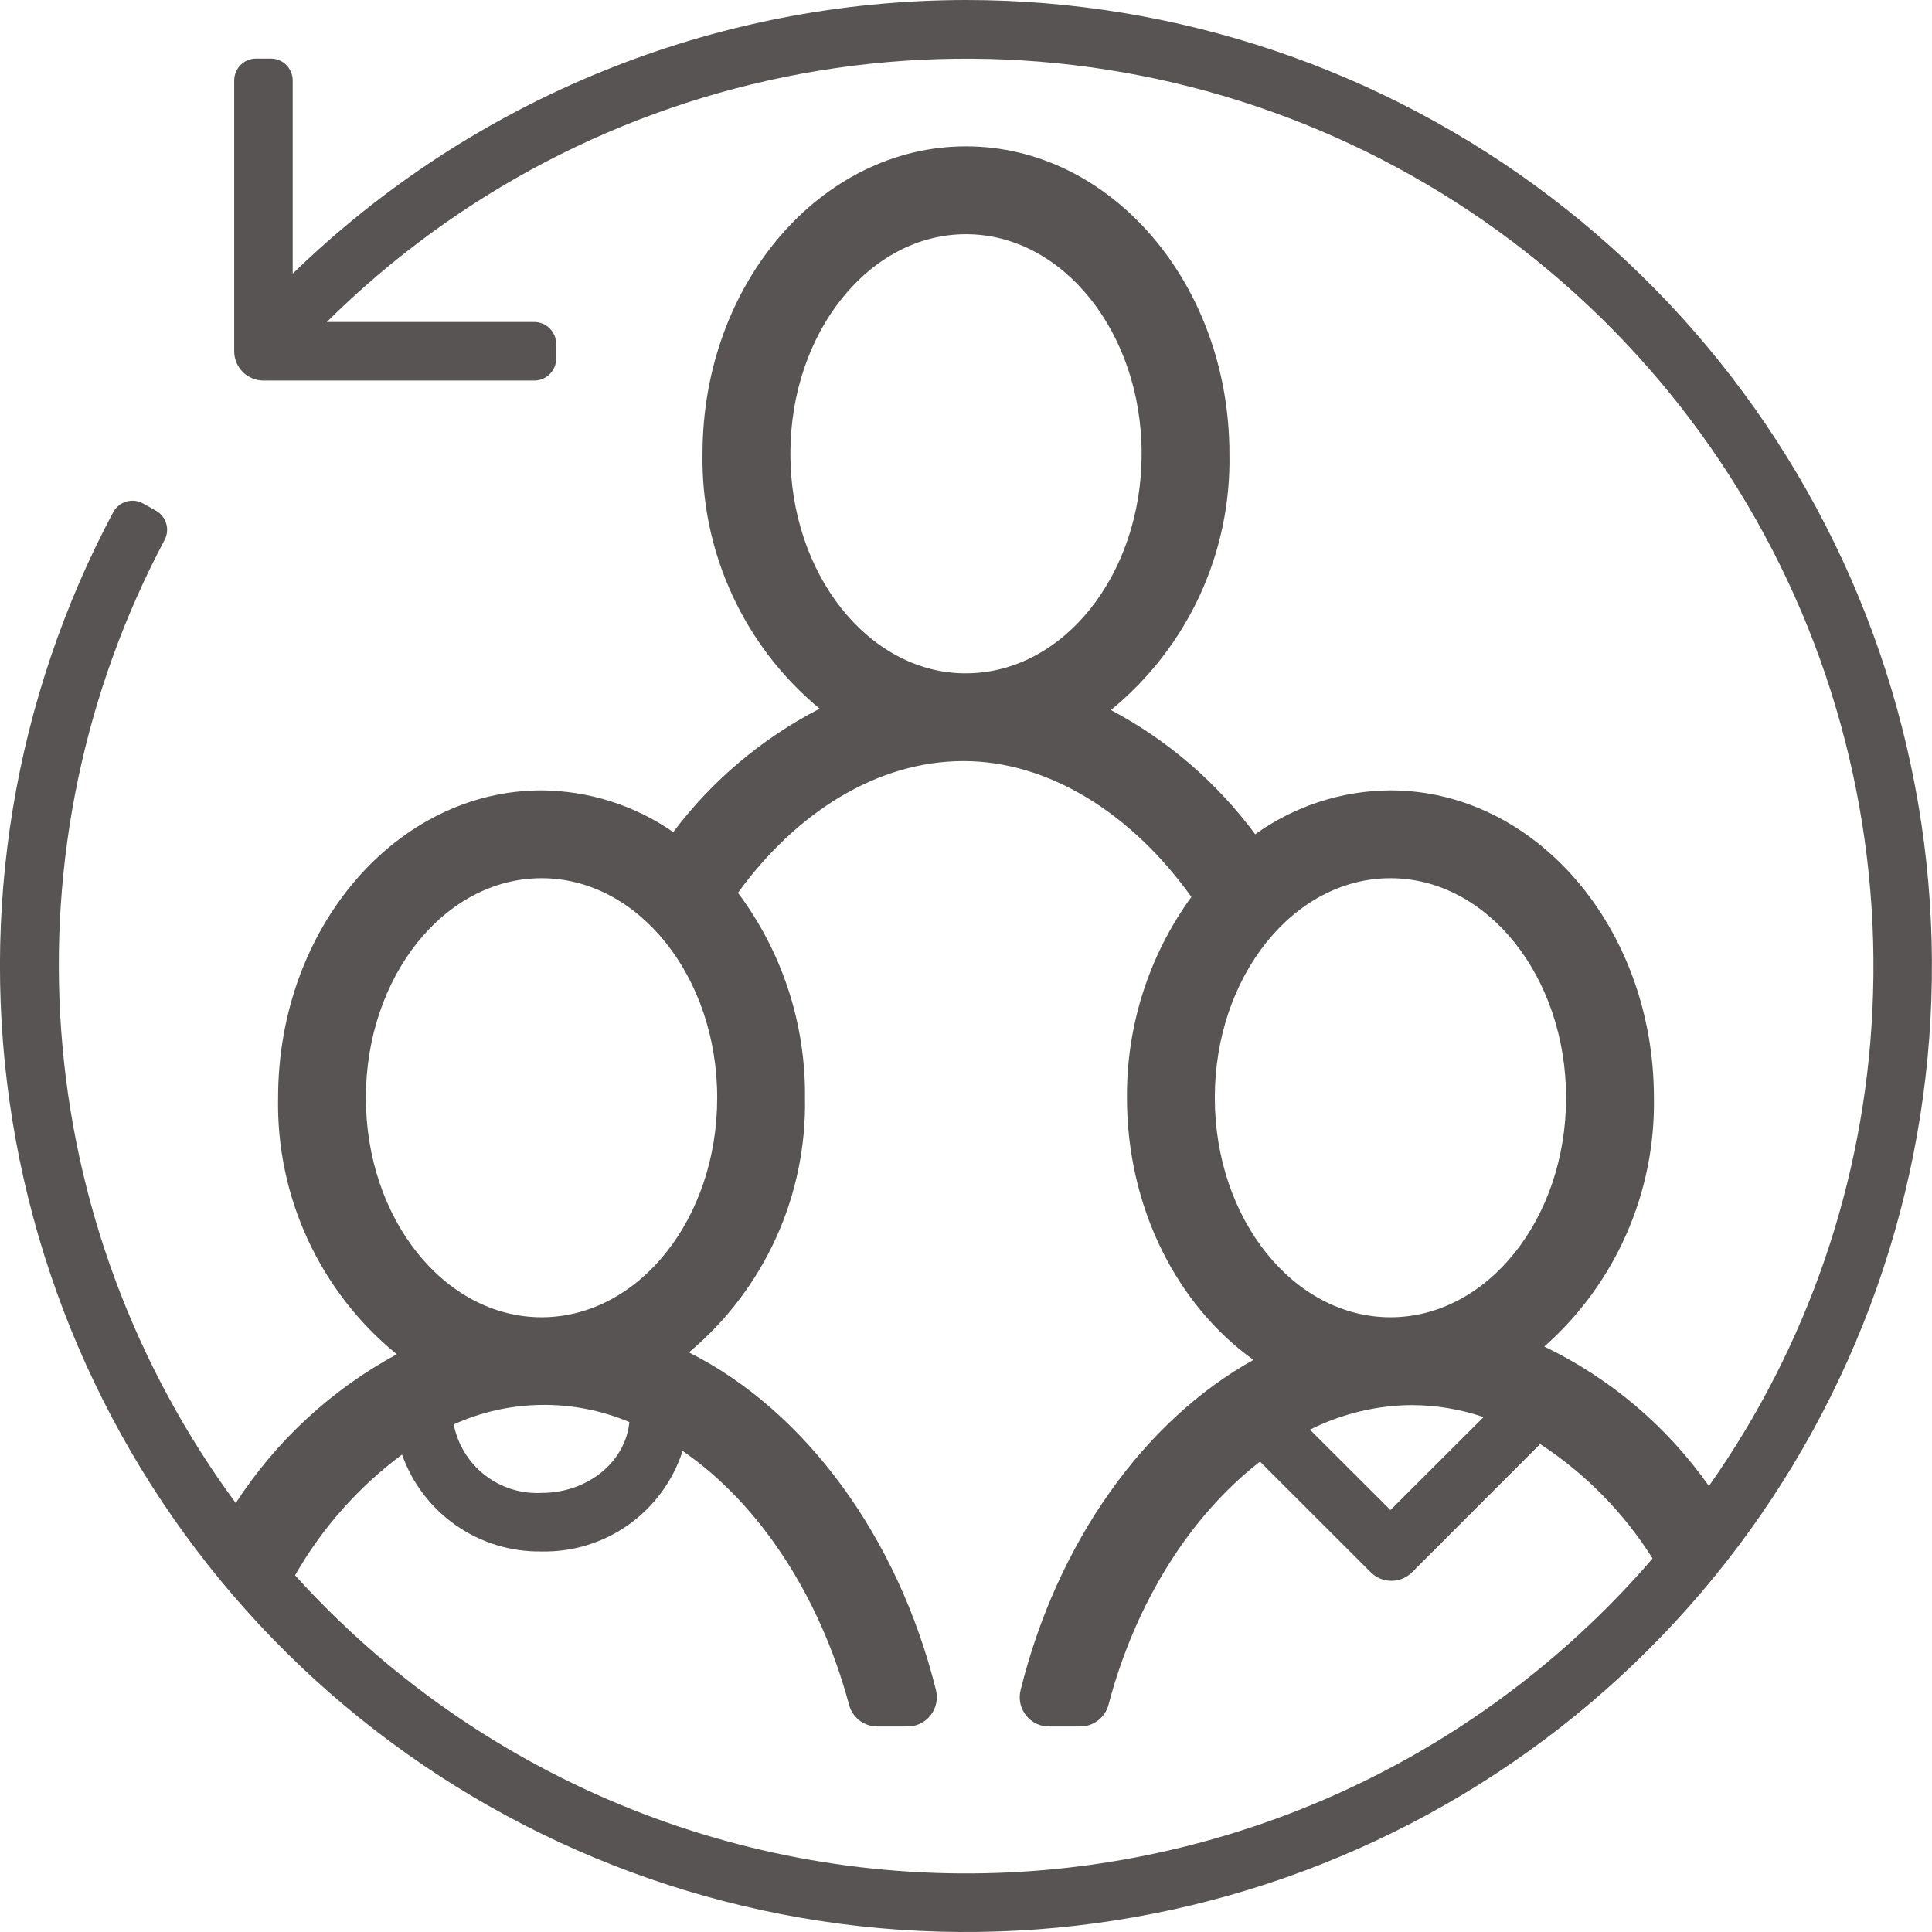 <svg xmlns="http://www.w3.org/2000/svg" width="32" height="32" viewBox="0 0 32 32" fill="none"><g id="bms-early-career-icons-12" clip-path="url(#clip0_1383_971)"><g id="Icons"><path id="Vector" d="M16 0C11.835 0.004 7.835 1.63 4.848 4.533V1.333C4.848 1.237 4.81 1.144 4.742 1.076C4.674 1.008 4.581 0.97 4.485 0.97H4.242C4.146 0.97 4.053 1.008 3.985 1.076C3.917 1.144 3.879 1.237 3.879 1.333V5.818C3.879 5.947 3.93 6.07 4.021 6.161C4.112 6.252 4.235 6.303 4.364 6.303H8.848C8.945 6.303 9.037 6.265 9.105 6.197C9.174 6.128 9.212 6.036 9.212 5.939V5.697C9.212 5.601 9.174 5.508 9.105 5.44C9.037 5.372 8.945 5.333 8.848 5.333H5.413C7.564 3.199 10.309 1.765 13.289 1.218C16.269 0.672 19.344 1.038 22.112 2.27C24.88 3.502 27.211 5.542 28.799 8.122C30.388 10.701 31.159 13.701 31.013 16.727C30.88 19.56 29.94 22.296 28.305 24.613C27.608 23.623 26.669 22.828 25.578 22.303C26.161 21.788 26.625 21.153 26.938 20.442C27.252 19.73 27.407 18.959 27.394 18.182C27.394 15.374 25.435 13.091 23.03 13.091C22.226 13.095 21.443 13.35 20.79 13.818C20.157 12.962 19.341 12.259 18.4 11.76C19.027 11.248 19.53 10.599 19.871 9.864C20.211 9.128 20.379 8.325 20.363 7.515C20.363 4.708 18.405 2.424 16 2.424C13.595 2.424 11.636 4.708 11.636 7.515C11.622 8.319 11.789 9.117 12.125 9.848C12.46 10.579 12.956 11.225 13.576 11.738C12.624 12.228 11.795 12.927 11.151 13.782C10.51 13.337 9.75 13.097 8.97 13.091C6.565 13.091 4.606 15.374 4.606 18.182C4.59 18.993 4.758 19.797 5.099 20.533C5.44 21.27 5.943 21.919 6.572 22.431C5.491 23.016 4.574 23.863 3.905 24.895C2.226 22.617 1.223 19.912 1.015 17.09C0.806 14.268 1.399 11.445 2.725 8.945C2.769 8.863 2.78 8.765 2.754 8.675C2.728 8.584 2.668 8.507 2.587 8.461L2.376 8.342C2.333 8.318 2.287 8.302 2.239 8.296C2.19 8.29 2.141 8.294 2.094 8.307C2.048 8.321 2.004 8.343 1.966 8.374C1.928 8.404 1.897 8.442 1.874 8.485C0.231 11.573 -0.355 15.115 0.207 18.568C0.768 22.021 2.446 25.195 4.983 27.604C7.52 30.012 10.777 31.523 14.254 31.905C17.732 32.286 21.239 31.517 24.238 29.716C27.236 27.915 29.562 25.18 30.859 21.931C32.156 18.682 32.352 15.097 31.418 11.726C30.483 8.355 28.469 5.382 25.685 3.265C22.9 1.147 19.498 0 16 0ZM23.03 14.546C24.635 14.546 25.939 16.177 25.939 18.182C25.939 20.187 24.635 21.818 23.03 21.818C21.425 21.818 20.121 20.189 20.121 18.182C20.121 16.174 21.425 14.546 23.03 14.546ZM24.57 23.474L23.03 25.011L21.697 23.68C22.221 23.417 22.798 23.277 23.384 23.273C23.787 23.274 24.188 23.341 24.57 23.471V23.474ZM13.091 7.515C13.091 5.508 14.395 3.879 16 3.879C17.605 3.879 18.909 5.51 18.909 7.515C18.909 9.52 17.61 11.152 16 11.152H15.949C14.373 11.122 13.091 9.503 13.091 7.515ZM6.06 18.182C6.06 16.174 7.365 14.546 8.97 14.546C10.574 14.546 11.879 16.177 11.879 18.182C11.879 20.187 10.586 21.801 8.994 21.818H8.97C7.362 21.818 6.06 20.187 6.06 18.182ZM10.424 23.554C10.361 24.211 9.738 24.727 8.97 24.727C8.631 24.745 8.297 24.64 8.03 24.432C7.763 24.223 7.58 23.925 7.515 23.593C7.971 23.386 8.465 23.276 8.966 23.27C9.466 23.263 9.963 23.36 10.424 23.554ZM16.727 31.013C14.512 31.12 12.302 30.734 10.254 29.883C8.207 29.032 6.374 27.737 4.887 26.092C5.333 25.31 5.937 24.629 6.659 24.092C6.828 24.568 7.141 24.979 7.556 25.267C7.97 25.555 8.465 25.705 8.97 25.697C9.486 25.708 9.993 25.552 10.414 25.252C10.835 24.951 11.148 24.524 11.306 24.032C12.565 24.895 13.576 26.424 14.06 28.226C14.086 28.334 14.149 28.429 14.237 28.497C14.325 28.564 14.434 28.599 14.545 28.596H15.03C15.104 28.597 15.177 28.58 15.243 28.548C15.31 28.516 15.368 28.469 15.413 28.411C15.459 28.353 15.491 28.286 15.506 28.213C15.522 28.141 15.521 28.067 15.503 27.995C14.873 25.454 13.333 23.365 11.411 22.4C12.026 21.885 12.518 21.239 12.851 20.509C13.184 19.779 13.348 18.984 13.333 18.182C13.346 16.959 12.956 15.766 12.223 14.788C13.193 13.45 14.536 12.606 15.959 12.606C17.382 12.606 18.754 13.486 19.733 14.856C19.031 15.822 18.657 16.988 18.666 18.182C18.666 20.019 19.508 21.627 20.761 22.524C18.943 23.535 17.508 25.552 16.904 27.995C16.886 28.068 16.885 28.143 16.901 28.217C16.918 28.29 16.95 28.358 16.997 28.416C17.044 28.474 17.104 28.521 17.172 28.552C17.24 28.583 17.314 28.599 17.389 28.596H17.893C18.002 28.596 18.107 28.559 18.192 28.492C18.278 28.425 18.338 28.331 18.363 28.226C18.812 26.529 19.724 25.096 20.87 24.209L22.703 26.041C22.748 26.086 22.801 26.122 22.86 26.146C22.919 26.171 22.982 26.183 23.046 26.183C23.11 26.183 23.173 26.171 23.232 26.146C23.29 26.122 23.344 26.086 23.389 26.041L25.51 23.918C26.26 24.408 26.895 25.055 27.372 25.813C26.043 27.357 24.414 28.614 22.584 29.508C20.754 30.401 18.761 30.914 16.727 31.013Z" fill="#595454"></path></g></g><defs><clipPath id="clip0_1383_971"><rect width="32" height="32" fill="white"></rect></clipPath></defs></svg>